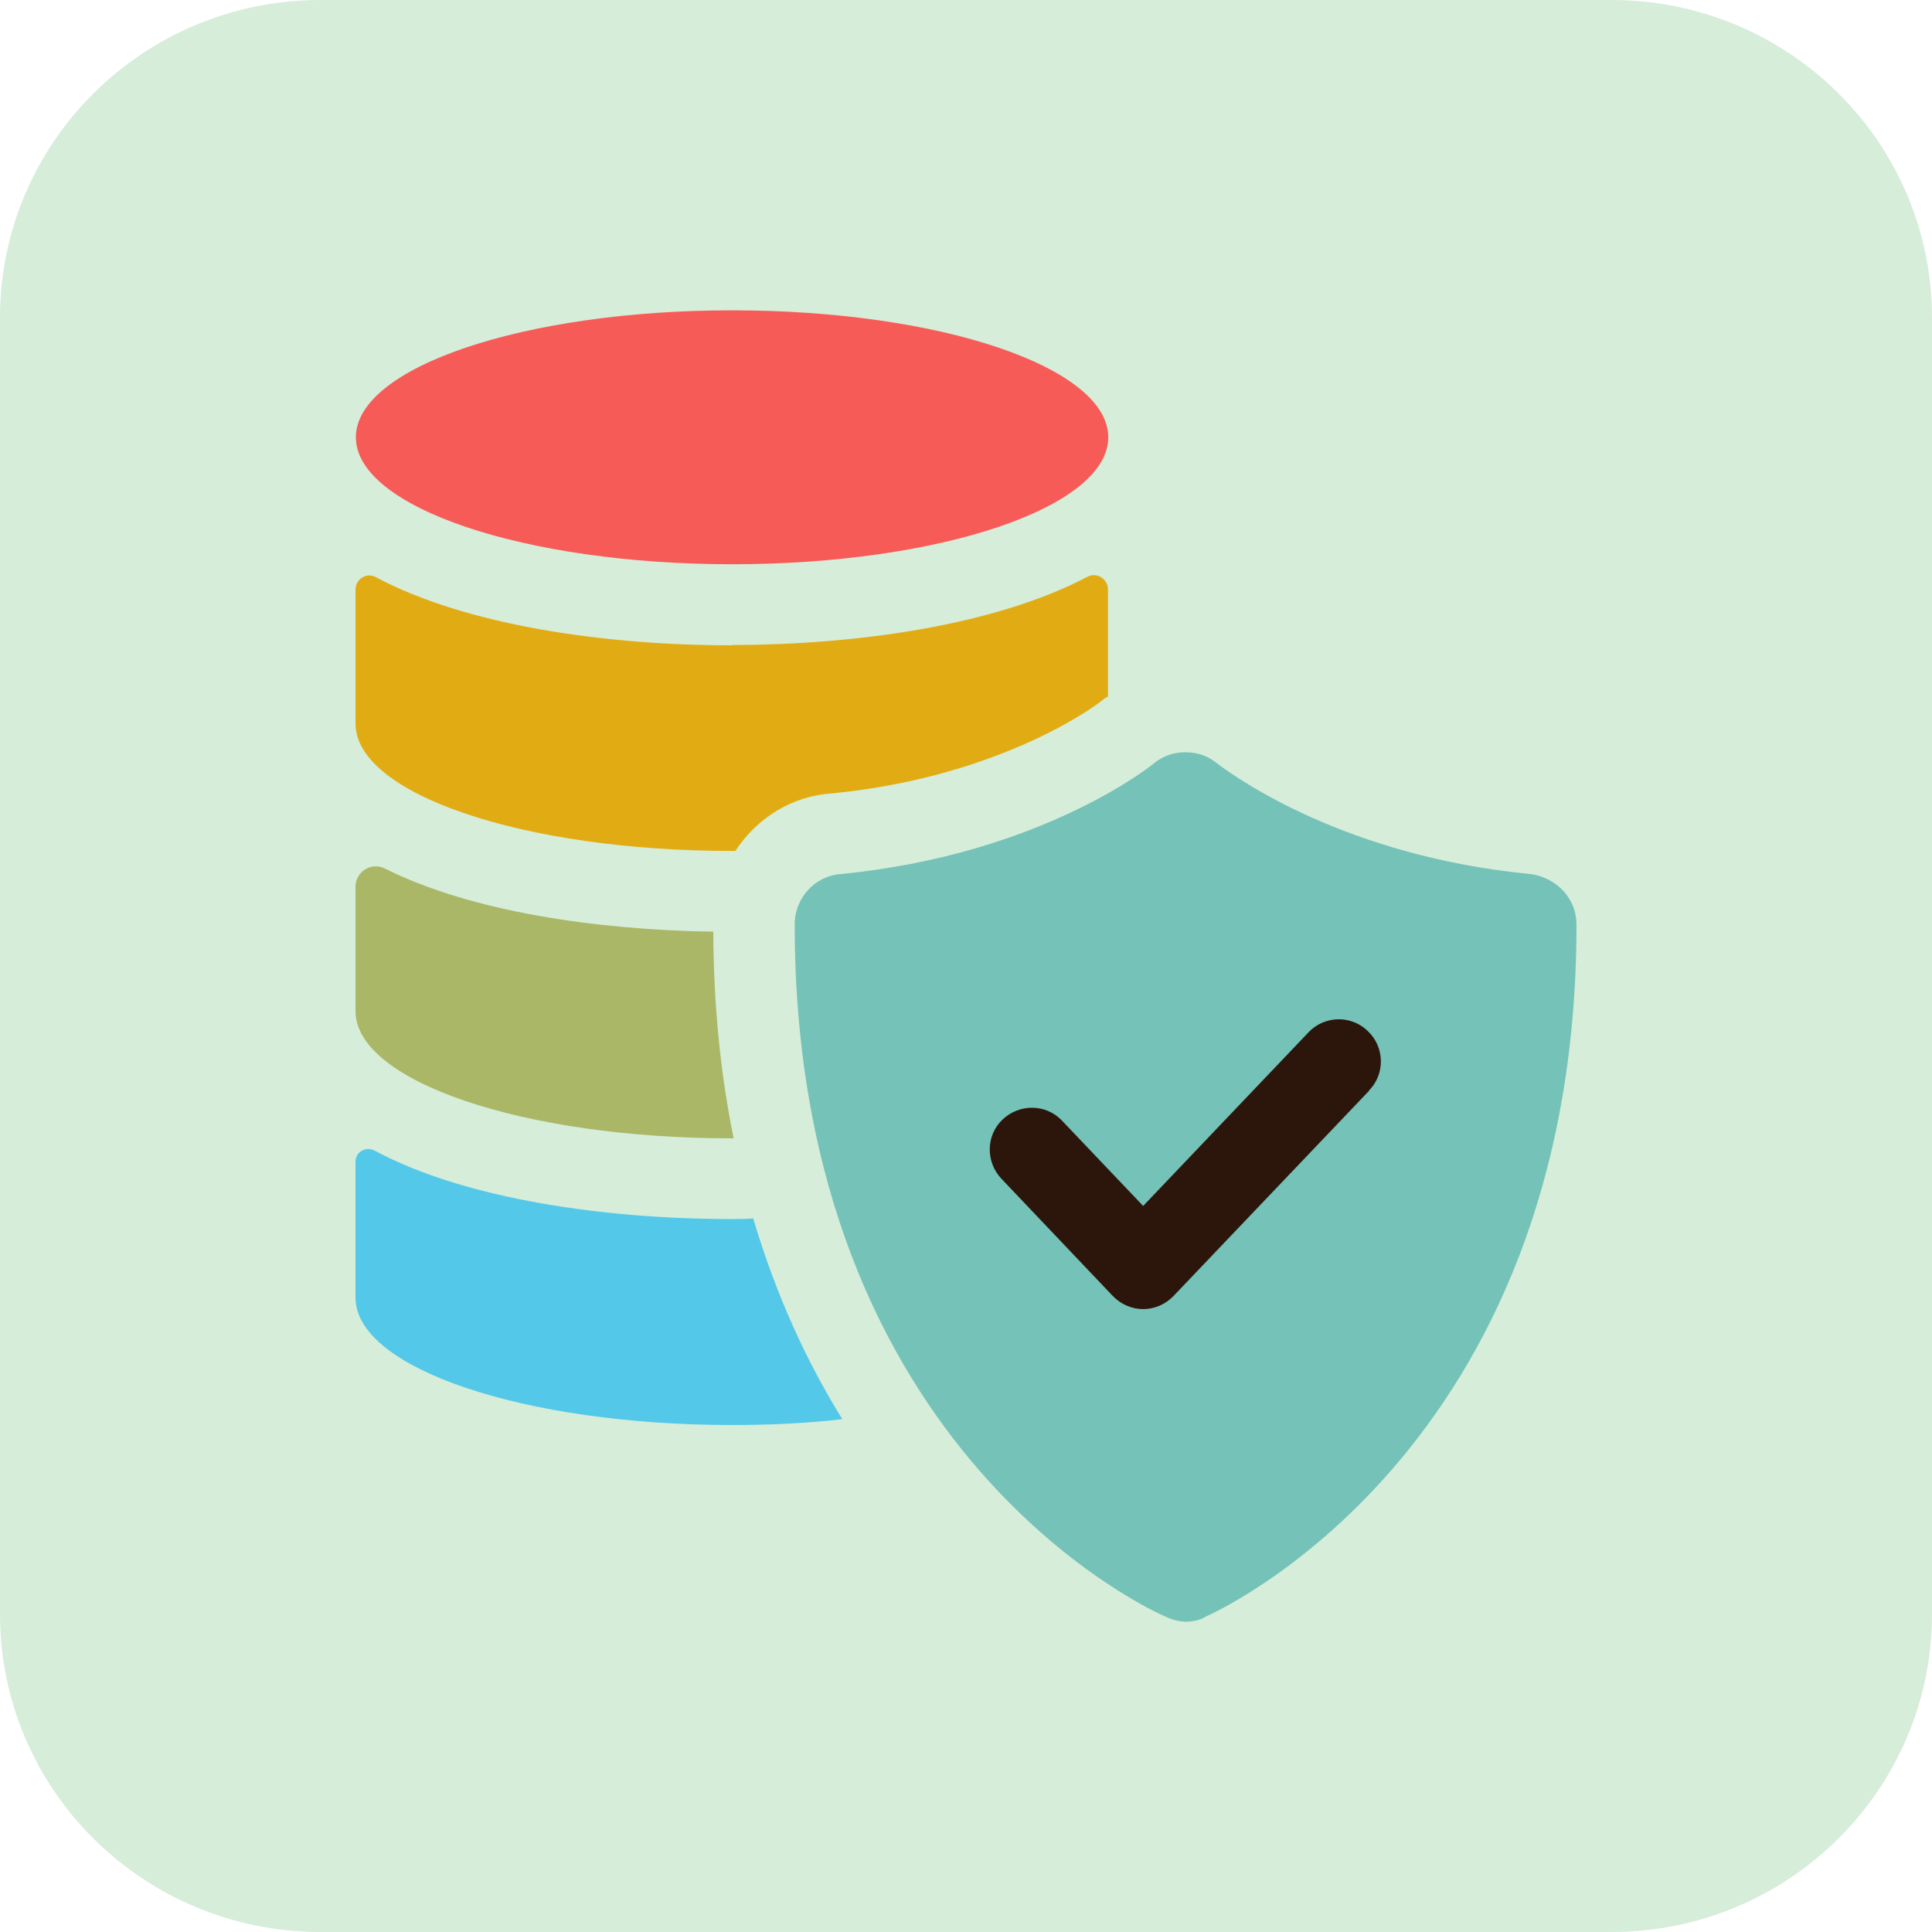 <svg width="56" height="56" viewBox="0 0 56 56" fill="none" xmlns="http://www.w3.org/2000/svg">
<g clip-path="url(#clip0_1516_13854)">
<path d="M56 46.79C56 51.87 51.84 56 46.71 56H9.29C4.16 56 0 51.88 0 46.79V9.21C0 4.12 4.16 0 9.29 0H46.71C51.84 0 56 4.12 56 9.21V46.8V46.79Z" fill="#D6EDD9"/>
<path d="M32.124 12.675C32.124 14.705 27.244 16.355 21.224 16.355C15.204 16.355 10.315 14.705 10.315 12.675C10.315 10.645 15.194 8.995 21.224 8.995C27.255 8.995 32.124 10.645 32.124 12.675Z" fill="#F75B57"/>
<path d="M21.215 18.705C17.565 18.705 13.525 18.135 10.885 16.725C10.625 16.585 10.305 16.785 10.305 17.085V20.975C10.305 23.015 15.175 24.665 21.215 24.665H21.315C21.945 23.705 22.965 23.065 24.135 22.995C29.115 22.505 31.925 20.335 31.925 20.315C31.995 20.265 32.045 20.215 32.115 20.195V17.085C32.115 16.785 31.795 16.575 31.525 16.715C28.875 18.115 24.855 18.695 21.205 18.695L21.215 18.705Z" fill="#E1AC13"/>
<path d="M20.675 27.005C17.285 26.955 13.655 26.425 11.155 25.175C10.765 24.975 10.305 25.265 10.305 25.705V29.305C10.305 31.345 15.175 32.995 21.215 32.995H21.265C20.895 31.185 20.685 29.205 20.675 27.015V27.005Z" fill="#AAB766"/>
<path d="M21.845 35.315C21.635 35.335 21.425 35.335 21.215 35.335C17.555 35.335 13.505 34.765 10.865 33.355C10.605 33.215 10.305 33.385 10.305 33.675V37.615C10.305 39.655 15.175 41.305 21.215 41.305C22.325 41.305 23.405 41.255 24.415 41.135C23.405 39.505 22.505 37.585 21.835 35.325L21.845 35.315Z" fill="#54C8E8"/>
<path d="M44.355 25.335C39.015 24.815 35.855 22.565 35.275 22.125C35.005 21.905 34.705 21.805 34.355 21.805C34.005 21.805 33.705 21.915 33.435 22.135C33.405 22.165 30.195 24.765 24.375 25.335C23.625 25.385 23.035 26.025 23.035 26.795C23.035 42.235 33.675 46.815 33.775 46.855C33.865 46.895 34.105 47.005 34.365 47.005C34.595 47.005 34.825 46.945 34.935 46.865C35.045 46.815 45.695 42.185 45.695 26.795C45.695 26.055 45.135 25.445 44.365 25.335H44.355Z" fill="#74C2B8"/>
<path d="M39.685 31.615L34.015 37.565C33.785 37.805 33.465 37.945 33.135 37.945C32.805 37.945 32.485 37.805 32.255 37.565L29.025 34.165C28.565 33.675 28.575 32.905 29.065 32.445C29.555 31.985 30.325 31.995 30.785 32.485L33.135 34.955L37.925 29.925C38.385 29.435 39.165 29.415 39.645 29.885C40.135 30.345 40.155 31.125 39.685 31.605V31.615Z" fill="#2C160B"/>
</g>
<defs>
<clipPath id="clip0_1516_13854">
<rect width="56" height="56" fill="white"/>
</clipPath>
</defs>
</svg>
